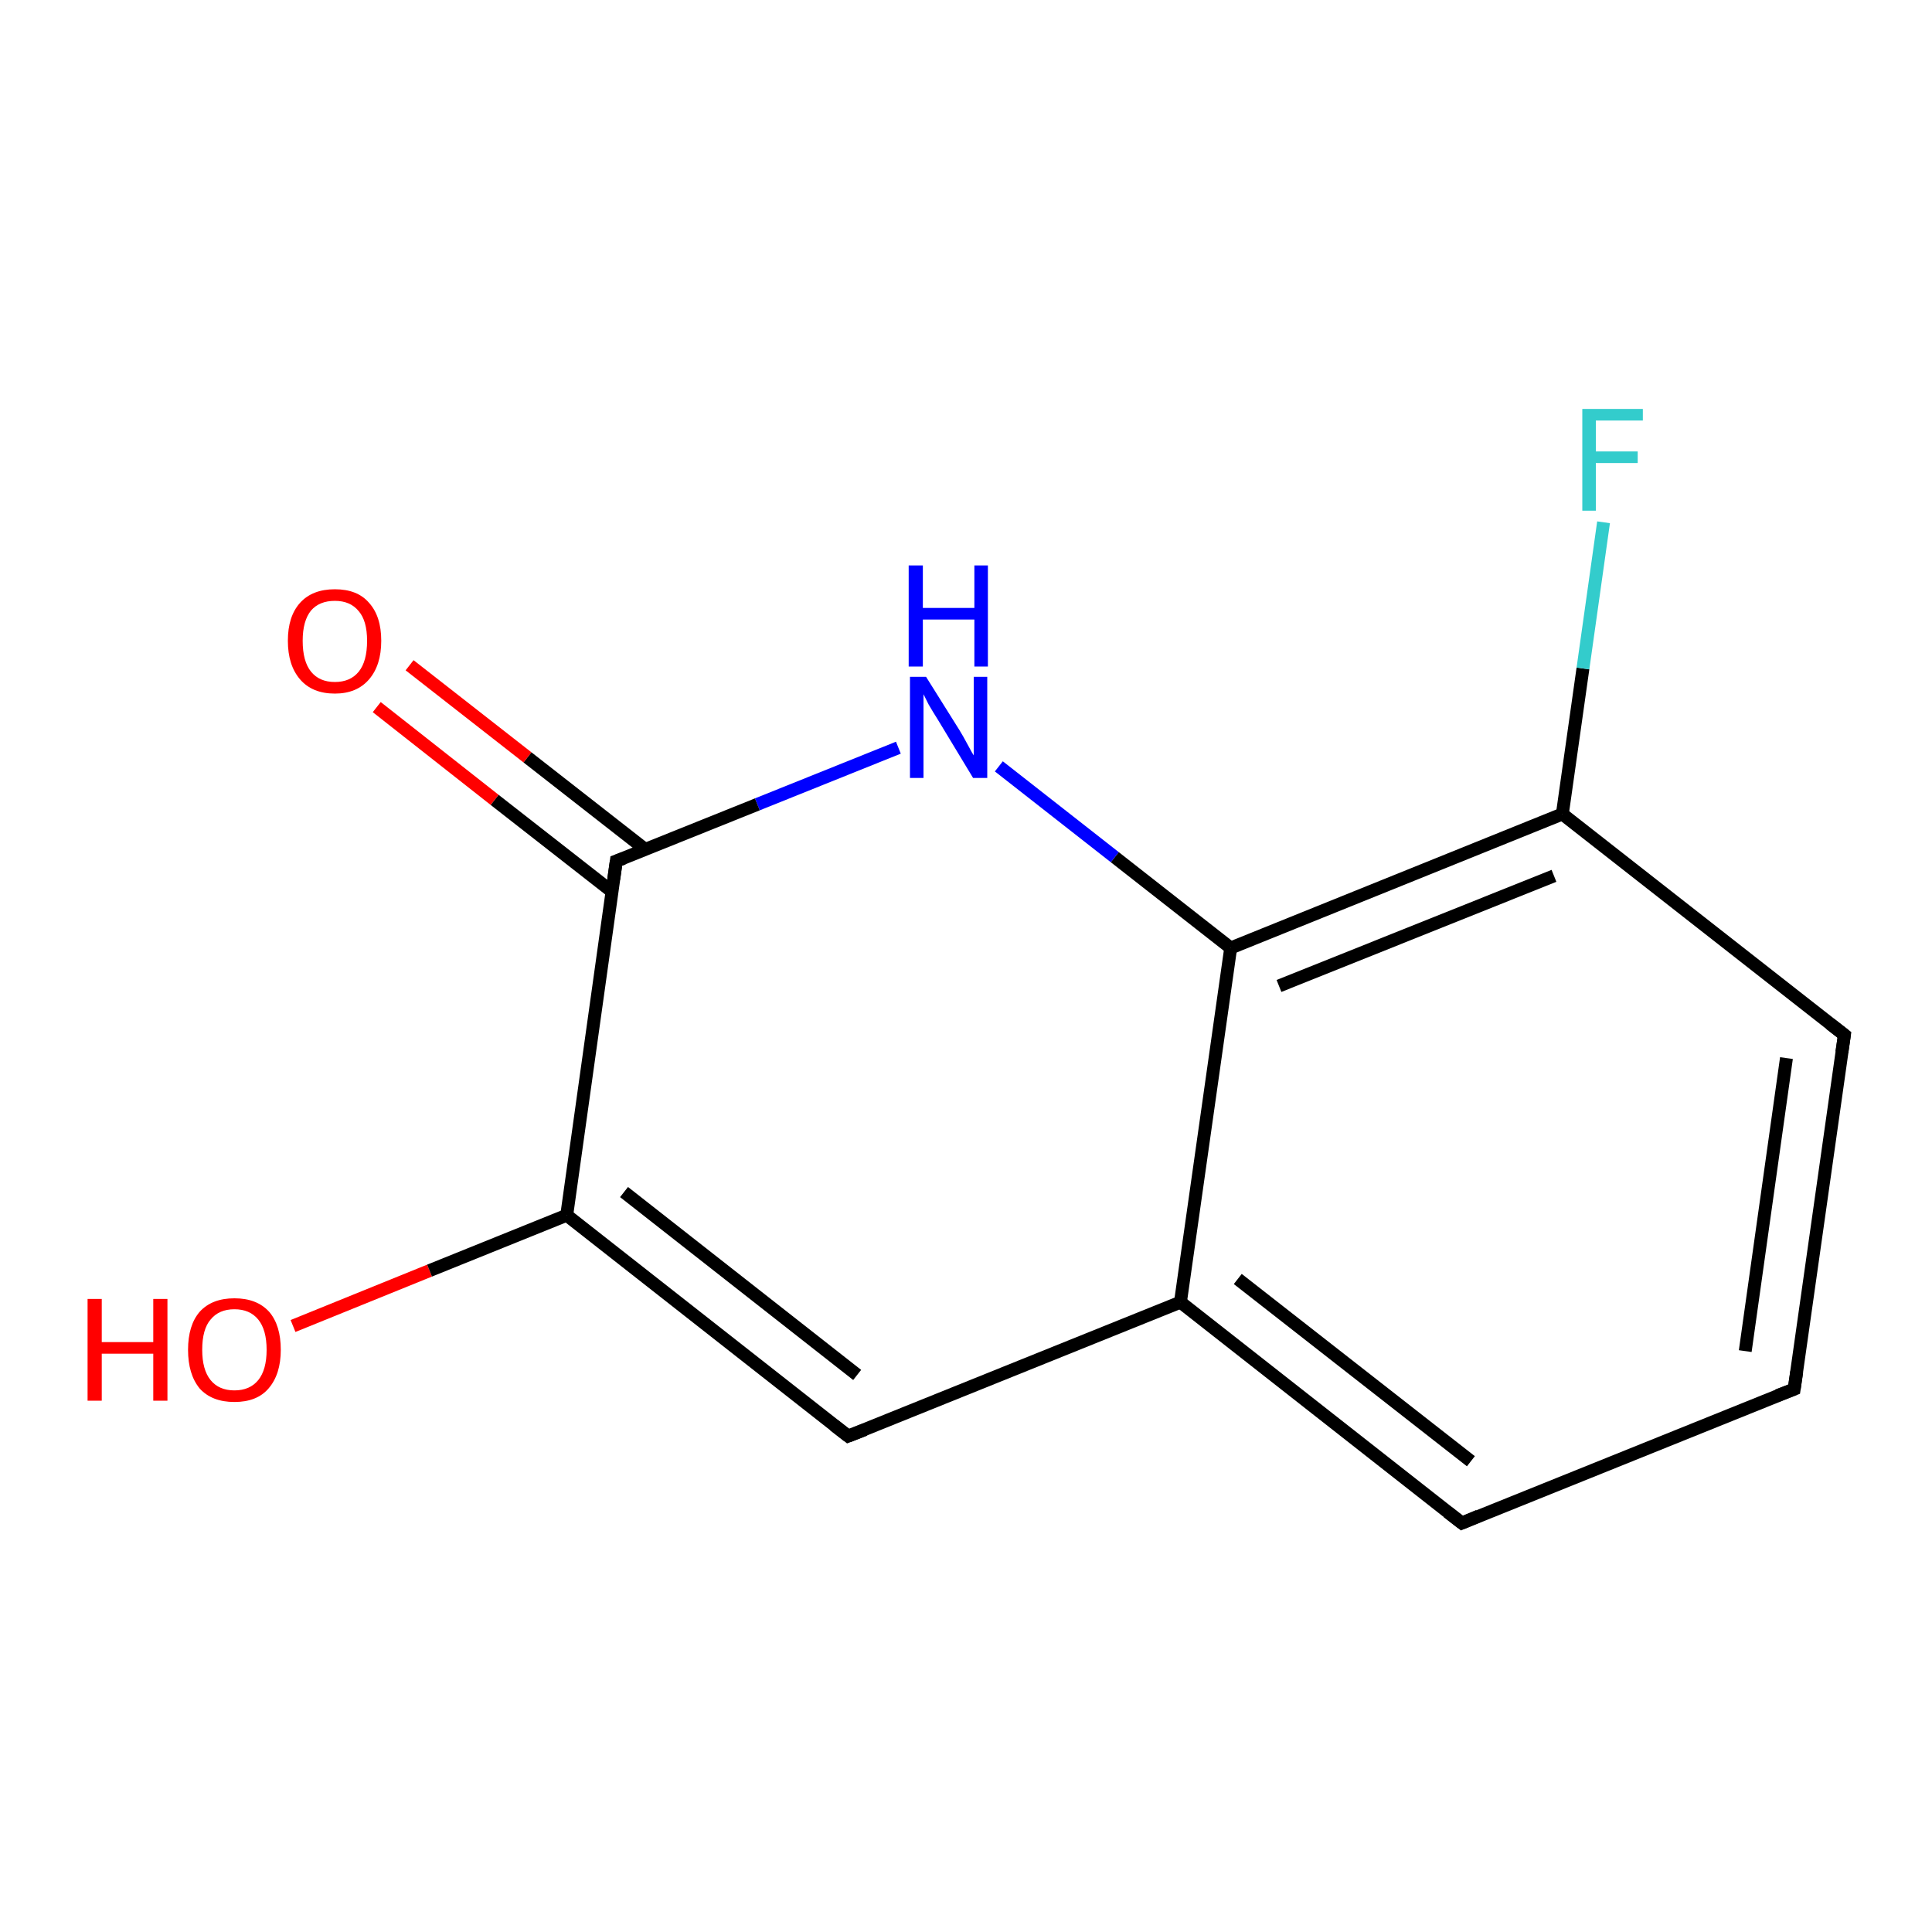 <?xml version='1.0' encoding='iso-8859-1'?>
<svg version='1.1' baseProfile='full'
              xmlns='http://www.w3.org/2000/svg'
                      xmlns:rdkit='http://www.rdkit.org/xml'
                      xmlns:xlink='http://www.w3.org/1999/xlink'
                  xml:space='preserve'
width='300px' height='300px' viewBox='0 0 300 300'>
<!-- END OF HEADER -->
<rect style='opacity:1.0;fill:#FFFFFF;stroke:none' width='300.0' height='300.0' x='0.0' y='0.0'> </rect>
<path class='bond-0 atom-0 atom-1' d='M 45.5,205.9 L 66.7,197.3' style='fill:none;fill-rule:evenodd;stroke:#FF0000;stroke-width:2.0px;stroke-linecap:butt;stroke-linejoin:miter;stroke-opacity:1' />
<path class='bond-0 atom-0 atom-1' d='M 66.7,197.3 L 88.0,188.7' style='fill:none;fill-rule:evenodd;stroke:#000000;stroke-width:2.0px;stroke-linecap:butt;stroke-linejoin:miter;stroke-opacity:1' />
<path class='bond-1 atom-1 atom-2' d='M 88.0,188.7 L 131.7,223.0' style='fill:none;fill-rule:evenodd;stroke:#000000;stroke-width:2.0px;stroke-linecap:butt;stroke-linejoin:miter;stroke-opacity:1' />
<path class='bond-1 atom-1 atom-2' d='M 96.9,185.1 L 133.1,213.5' style='fill:none;fill-rule:evenodd;stroke:#000000;stroke-width:2.0px;stroke-linecap:butt;stroke-linejoin:miter;stroke-opacity:1' />
<path class='bond-2 atom-2 atom-3' d='M 131.7,223.0 L 183.3,202.2' style='fill:none;fill-rule:evenodd;stroke:#000000;stroke-width:2.0px;stroke-linecap:butt;stroke-linejoin:miter;stroke-opacity:1' />
<path class='bond-3 atom-3 atom-4' d='M 183.3,202.2 L 227.0,236.5' style='fill:none;fill-rule:evenodd;stroke:#000000;stroke-width:2.0px;stroke-linecap:butt;stroke-linejoin:miter;stroke-opacity:1' />
<path class='bond-3 atom-3 atom-4' d='M 192.2,198.6 L 228.4,226.9' style='fill:none;fill-rule:evenodd;stroke:#000000;stroke-width:2.0px;stroke-linecap:butt;stroke-linejoin:miter;stroke-opacity:1' />
<path class='bond-4 atom-4 atom-5' d='M 227.0,236.5 L 278.6,215.7' style='fill:none;fill-rule:evenodd;stroke:#000000;stroke-width:2.0px;stroke-linecap:butt;stroke-linejoin:miter;stroke-opacity:1' />
<path class='bond-5 atom-5 atom-6' d='M 278.6,215.7 L 286.4,160.7' style='fill:none;fill-rule:evenodd;stroke:#000000;stroke-width:2.0px;stroke-linecap:butt;stroke-linejoin:miter;stroke-opacity:1' />
<path class='bond-5 atom-5 atom-6' d='M 271.0,209.8 L 277.4,164.3' style='fill:none;fill-rule:evenodd;stroke:#000000;stroke-width:2.0px;stroke-linecap:butt;stroke-linejoin:miter;stroke-opacity:1' />
<path class='bond-6 atom-6 atom-7' d='M 286.4,160.7 L 242.6,126.4' style='fill:none;fill-rule:evenodd;stroke:#000000;stroke-width:2.0px;stroke-linecap:butt;stroke-linejoin:miter;stroke-opacity:1' />
<path class='bond-7 atom-7 atom-8' d='M 242.6,126.4 L 245.8,103.8' style='fill:none;fill-rule:evenodd;stroke:#000000;stroke-width:2.0px;stroke-linecap:butt;stroke-linejoin:miter;stroke-opacity:1' />
<path class='bond-7 atom-7 atom-8' d='M 245.8,103.8 L 249.0,81.1' style='fill:none;fill-rule:evenodd;stroke:#33CCCC;stroke-width:2.0px;stroke-linecap:butt;stroke-linejoin:miter;stroke-opacity:1' />
<path class='bond-8 atom-7 atom-9' d='M 242.6,126.4 L 191.1,147.2' style='fill:none;fill-rule:evenodd;stroke:#000000;stroke-width:2.0px;stroke-linecap:butt;stroke-linejoin:miter;stroke-opacity:1' />
<path class='bond-8 atom-7 atom-9' d='M 241.3,136.0 L 198.6,153.1' style='fill:none;fill-rule:evenodd;stroke:#000000;stroke-width:2.0px;stroke-linecap:butt;stroke-linejoin:miter;stroke-opacity:1' />
<path class='bond-9 atom-9 atom-10' d='M 191.1,147.2 L 173.1,133.1' style='fill:none;fill-rule:evenodd;stroke:#000000;stroke-width:2.0px;stroke-linecap:butt;stroke-linejoin:miter;stroke-opacity:1' />
<path class='bond-9 atom-9 atom-10' d='M 173.1,133.1 L 155.1,119.0' style='fill:none;fill-rule:evenodd;stroke:#0000FF;stroke-width:2.0px;stroke-linecap:butt;stroke-linejoin:miter;stroke-opacity:1' />
<path class='bond-10 atom-10 atom-11' d='M 139.5,116.1 L 117.6,124.9' style='fill:none;fill-rule:evenodd;stroke:#0000FF;stroke-width:2.0px;stroke-linecap:butt;stroke-linejoin:miter;stroke-opacity:1' />
<path class='bond-10 atom-10 atom-11' d='M 117.6,124.9 L 95.7,133.7' style='fill:none;fill-rule:evenodd;stroke:#000000;stroke-width:2.0px;stroke-linecap:butt;stroke-linejoin:miter;stroke-opacity:1' />
<path class='bond-11 atom-11 atom-12' d='M 100.2,131.9 L 81.9,117.6' style='fill:none;fill-rule:evenodd;stroke:#000000;stroke-width:2.0px;stroke-linecap:butt;stroke-linejoin:miter;stroke-opacity:1' />
<path class='bond-11 atom-11 atom-12' d='M 81.9,117.6 L 63.6,103.3' style='fill:none;fill-rule:evenodd;stroke:#FF0000;stroke-width:2.0px;stroke-linecap:butt;stroke-linejoin:miter;stroke-opacity:1' />
<path class='bond-11 atom-11 atom-12' d='M 95.1,138.5 L 76.8,124.2' style='fill:none;fill-rule:evenodd;stroke:#000000;stroke-width:2.0px;stroke-linecap:butt;stroke-linejoin:miter;stroke-opacity:1' />
<path class='bond-11 atom-11 atom-12' d='M 76.8,124.2 L 58.5,109.8' style='fill:none;fill-rule:evenodd;stroke:#FF0000;stroke-width:2.0px;stroke-linecap:butt;stroke-linejoin:miter;stroke-opacity:1' />
<path class='bond-12 atom-11 atom-1' d='M 95.7,133.7 L 88.0,188.7' style='fill:none;fill-rule:evenodd;stroke:#000000;stroke-width:2.0px;stroke-linecap:butt;stroke-linejoin:miter;stroke-opacity:1' />
<path class='bond-13 atom-9 atom-3' d='M 191.1,147.2 L 183.3,202.2' style='fill:none;fill-rule:evenodd;stroke:#000000;stroke-width:2.0px;stroke-linecap:butt;stroke-linejoin:miter;stroke-opacity:1' />
<path d='M 129.5,221.3 L 131.7,223.0 L 134.3,222.0' style='fill:none;stroke:#000000;stroke-width:2.0px;stroke-linecap:butt;stroke-linejoin:miter;stroke-opacity:1;' />
<path d='M 224.8,234.8 L 227.0,236.5 L 229.6,235.4' style='fill:none;stroke:#000000;stroke-width:2.0px;stroke-linecap:butt;stroke-linejoin:miter;stroke-opacity:1;' />
<path d='M 276.0,216.7 L 278.6,215.7 L 279.0,213.0' style='fill:none;stroke:#000000;stroke-width:2.0px;stroke-linecap:butt;stroke-linejoin:miter;stroke-opacity:1;' />
<path d='M 286.0,163.4 L 286.4,160.7 L 284.2,159.0' style='fill:none;stroke:#000000;stroke-width:2.0px;stroke-linecap:butt;stroke-linejoin:miter;stroke-opacity:1;' />
<path d='M 96.8,133.3 L 95.7,133.7 L 95.3,136.5' style='fill:none;stroke:#000000;stroke-width:2.0px;stroke-linecap:butt;stroke-linejoin:miter;stroke-opacity:1;' />
<path class='atom-0' d='M 13.6 201.7
L 15.8 201.7
L 15.8 208.4
L 23.8 208.4
L 23.8 201.7
L 26.0 201.7
L 26.0 217.5
L 23.8 217.5
L 23.8 210.2
L 15.8 210.2
L 15.8 217.5
L 13.6 217.5
L 13.6 201.7
' fill='#FF0000'/>
<path class='atom-0' d='M 29.2 209.6
Q 29.2 205.8, 31.0 203.7
Q 32.9 201.6, 36.4 201.6
Q 39.9 201.6, 41.8 203.7
Q 43.6 205.8, 43.6 209.6
Q 43.6 213.4, 41.7 215.6
Q 39.9 217.7, 36.4 217.7
Q 32.9 217.7, 31.0 215.6
Q 29.2 213.4, 29.2 209.6
M 36.4 215.9
Q 38.8 215.9, 40.1 214.3
Q 41.4 212.7, 41.4 209.6
Q 41.4 206.5, 40.1 204.9
Q 38.8 203.3, 36.4 203.3
Q 34.0 203.3, 32.7 204.9
Q 31.4 206.4, 31.4 209.6
Q 31.4 212.7, 32.7 214.3
Q 34.0 215.9, 36.4 215.9
' fill='#FF0000'/>
<path class='atom-8' d='M 245.7 63.5
L 255.1 63.5
L 255.1 65.3
L 247.8 65.3
L 247.8 70.1
L 254.3 70.1
L 254.3 71.9
L 247.8 71.9
L 247.8 79.3
L 245.7 79.3
L 245.7 63.5
' fill='#33CCCC'/>
<path class='atom-10' d='M 143.8 105.1
L 149.0 113.4
Q 149.5 114.2, 150.3 115.7
Q 151.1 117.2, 151.2 117.3
L 151.2 105.1
L 153.3 105.1
L 153.3 120.8
L 151.1 120.8
L 145.6 111.7
Q 144.9 110.6, 144.2 109.4
Q 143.6 108.2, 143.4 107.8
L 143.4 120.8
L 141.3 120.8
L 141.3 105.1
L 143.8 105.1
' fill='#0000FF'/>
<path class='atom-10' d='M 141.1 87.8
L 143.3 87.8
L 143.3 94.4
L 151.3 94.4
L 151.3 87.8
L 153.4 87.8
L 153.4 103.5
L 151.3 103.5
L 151.3 96.2
L 143.3 96.2
L 143.3 103.5
L 141.1 103.5
L 141.1 87.8
' fill='#0000FF'/>
<path class='atom-12' d='M 44.7 99.5
Q 44.7 95.7, 46.6 93.6
Q 48.5 91.5, 52.0 91.5
Q 55.5 91.5, 57.3 93.6
Q 59.2 95.7, 59.2 99.5
Q 59.2 103.3, 57.3 105.5
Q 55.4 107.7, 52.0 107.7
Q 48.5 107.7, 46.6 105.5
Q 44.7 103.3, 44.7 99.5
M 52.0 105.9
Q 54.4 105.9, 55.7 104.3
Q 57.0 102.7, 57.0 99.5
Q 57.0 96.4, 55.7 94.9
Q 54.4 93.3, 52.0 93.3
Q 49.6 93.3, 48.3 94.8
Q 47.0 96.4, 47.0 99.5
Q 47.0 102.7, 48.3 104.3
Q 49.6 105.9, 52.0 105.9
' fill='#FF0000'/>
</svg>
